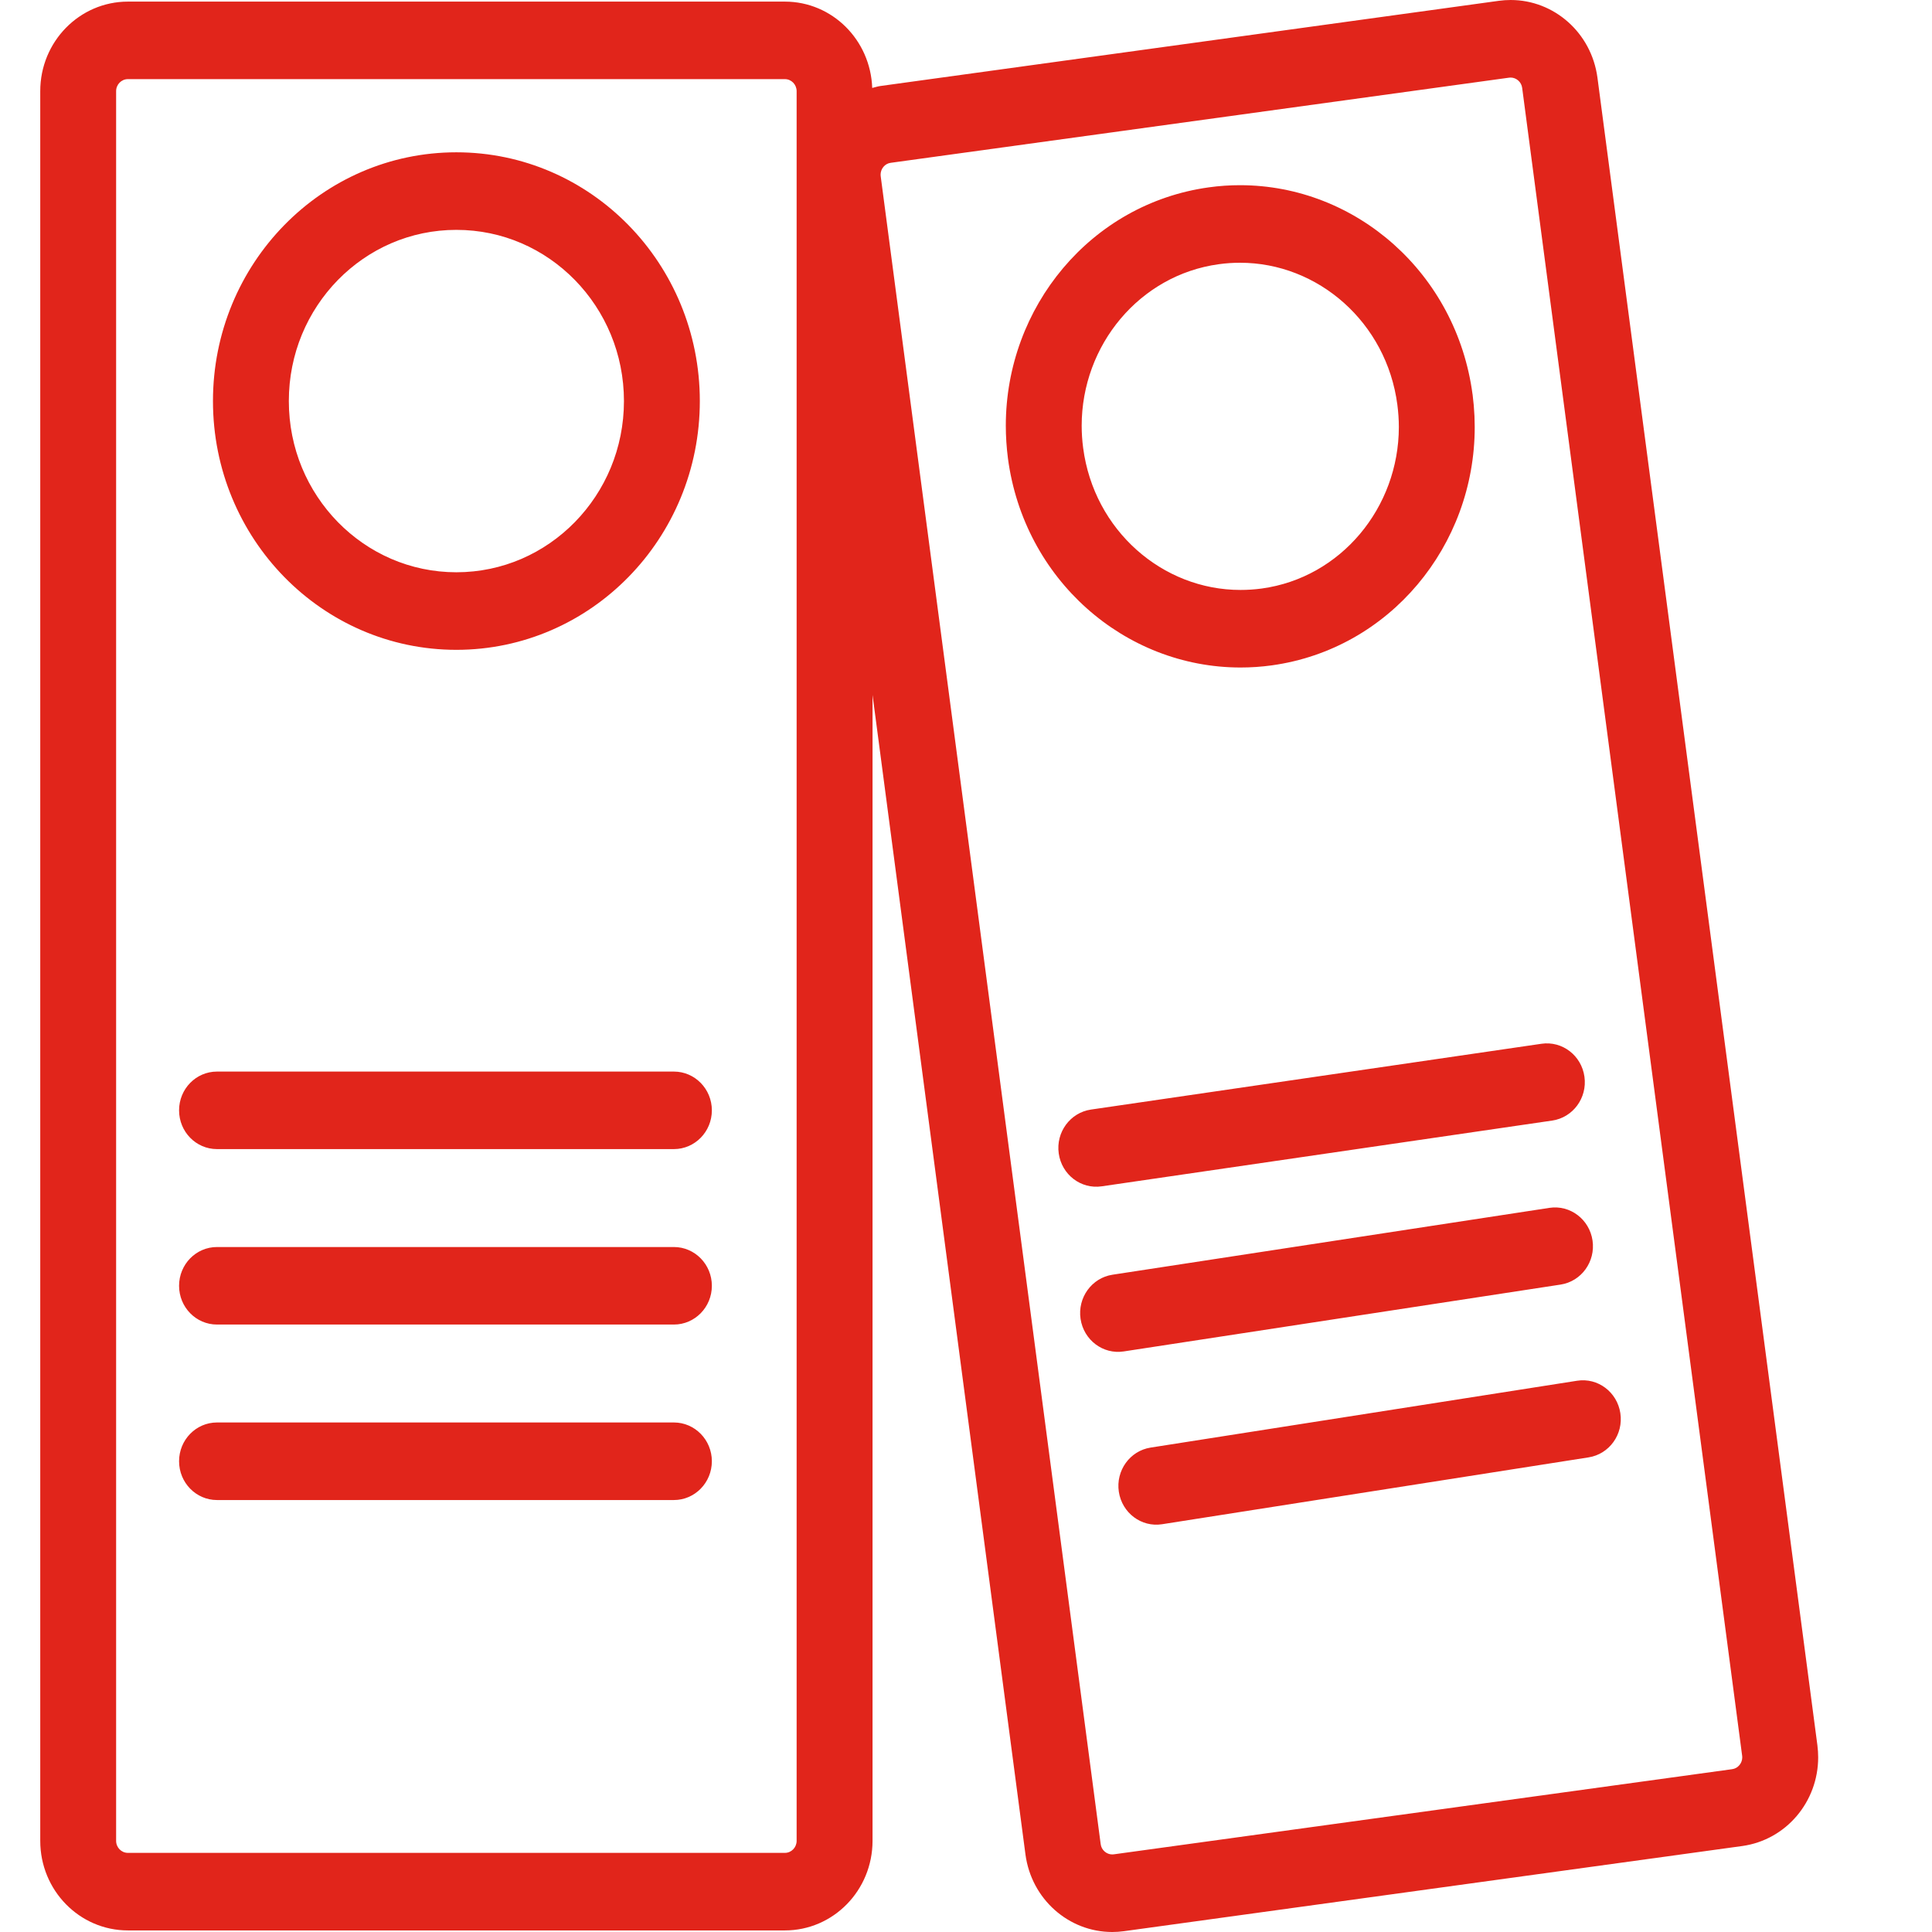 <svg width="48" height="48" viewBox="0 0 48 48" fill="none" xmlns="http://www.w3.org/2000/svg">
<g clip-path="url(#clip0_5930_3511)">
<path d="M37.532 0C38.608 0 39.538 0.811 39.688 1.928L45.153 43.363C45.165 43.464 45.172 43.563 45.172 43.661C45.172 44.762 44.379 45.711 43.286 45.864H43.285L27.924 47.98C27.827 47.993 27.729 48 27.633 48C26.556 48 25.626 47.189 25.477 46.072L21.678 17.266V45.736C21.677 46.965 20.704 47.96 19.501 47.961H3.177C1.974 47.96 1 46.965 1 45.736V2.264C1 1.036 1.974 0.041 3.177 0.04H19.501C20.677 0.041 21.628 0.993 21.67 2.185C21.739 2.169 21.807 2.145 21.879 2.136L37.239 0.02C37.336 0.007 37.434 4.6875e-05 37.532 4.6875e-05L37.532 0ZM37.532 1.927L37.491 1.93L22.13 4.045C21.984 4.063 21.878 4.195 21.878 4.339L21.881 4.38L27.346 45.815C27.363 45.965 27.494 46.073 27.633 46.073L27.674 46.07L43.033 43.955C43.18 43.937 43.286 43.804 43.286 43.661L43.283 43.62L37.818 2.185C37.8 2.036 37.671 1.927 37.532 1.927ZM19.501 1.966H3.177C3.016 1.966 2.885 2.1 2.885 2.264V45.736C2.885 45.9 3.016 46.034 3.177 46.034H19.501C19.661 46.034 19.792 45.9 19.792 45.736V2.264C19.792 2.1 19.661 1.966 19.501 1.966ZM39.183 34.304C39.697 34.223 40.178 34.584 40.257 35.11C40.337 35.636 39.983 36.127 39.468 36.208L28.872 37.869C28.357 37.95 27.877 37.589 27.797 37.063C27.718 36.537 28.072 36.045 28.586 35.965L39.183 34.304ZM16.743 35.341C17.263 35.341 17.686 35.773 17.686 36.304C17.686 36.836 17.263 37.268 16.743 37.268H5.391C4.87 37.268 4.449 36.836 4.449 36.304C4.449 35.773 4.87 35.341 5.391 35.341H16.743ZM38.494 30.009C39.009 29.93 39.489 30.294 39.566 30.82C39.643 31.346 39.288 31.836 38.773 31.915L27.918 33.576C27.404 33.655 26.924 33.293 26.846 32.766C26.769 32.24 27.124 31.749 27.639 31.67L38.494 30.009ZM16.743 30.982C17.263 30.982 17.686 31.413 17.686 31.945C17.686 32.477 17.263 32.908 16.743 32.908H5.391C4.87 32.908 4.449 32.477 4.449 31.945C4.449 31.413 4.87 30.982 5.391 30.982H16.743ZM38.298 25.932C38.814 25.857 39.291 26.223 39.365 26.75C39.439 27.276 39.081 27.764 38.565 27.84L27.371 29.474C26.855 29.55 26.378 29.184 26.304 28.657C26.23 28.13 26.589 27.643 27.104 27.567L38.298 25.932ZM16.743 26.623C17.263 26.623 17.686 27.054 17.686 27.586C17.686 28.118 17.263 28.549 16.743 28.549H5.391C4.87 28.549 4.449 28.118 4.449 27.586C4.449 27.054 4.87 26.623 5.391 26.623H16.743ZM30.809 4.601C33.692 4.602 36.187 6.793 36.585 9.798H36.586C36.609 9.979 36.625 10.161 36.633 10.341L36.639 10.61C36.64 13.559 34.524 16.126 31.596 16.531C31.335 16.567 31.076 16.584 30.819 16.584C27.936 16.583 25.44 14.393 25.042 11.388C25.007 11.115 24.989 10.844 24.989 10.576C24.989 7.626 27.104 5.061 30.03 4.655C30.292 4.618 30.553 4.601 30.809 4.601H30.809ZM11.338 3.784C14.68 3.784 17.386 6.551 17.387 9.964C17.386 13.378 14.68 16.144 11.338 16.145C7.998 16.144 5.291 13.378 5.291 9.964C5.291 6.551 7.998 3.784 11.338 3.784ZM30.809 6.528C30.636 6.528 30.46 6.539 30.282 6.564C28.312 6.833 26.875 8.573 26.874 10.576C26.874 10.759 26.886 10.944 26.911 11.131C27.18 13.178 28.883 14.658 30.819 14.657C30.991 14.657 31.167 14.646 31.346 14.622C33.316 14.353 34.752 12.612 34.754 10.609C34.754 10.427 34.741 10.242 34.717 10.056C34.449 8.008 32.745 6.527 30.809 6.528ZM11.338 5.711C10.187 5.711 9.151 6.185 8.395 6.956C7.64 7.729 7.176 8.787 7.176 9.964C7.176 11.142 7.64 12.199 8.395 12.972C9.151 13.743 10.187 14.217 11.338 14.218C12.492 14.217 13.526 13.743 14.282 12.972C15.037 12.199 15.501 11.142 15.502 9.964C15.501 8.787 15.037 7.729 14.282 6.956C13.526 6.185 12.492 5.711 11.338 5.711Z" fill="#E1251B"/>
</g>
<defs>
<clipPath id="clip0_5930_3511">
<rect width="45" height="48" fill="white" transform="translate(1)"/>
</clipPath>
</defs>
</svg>
